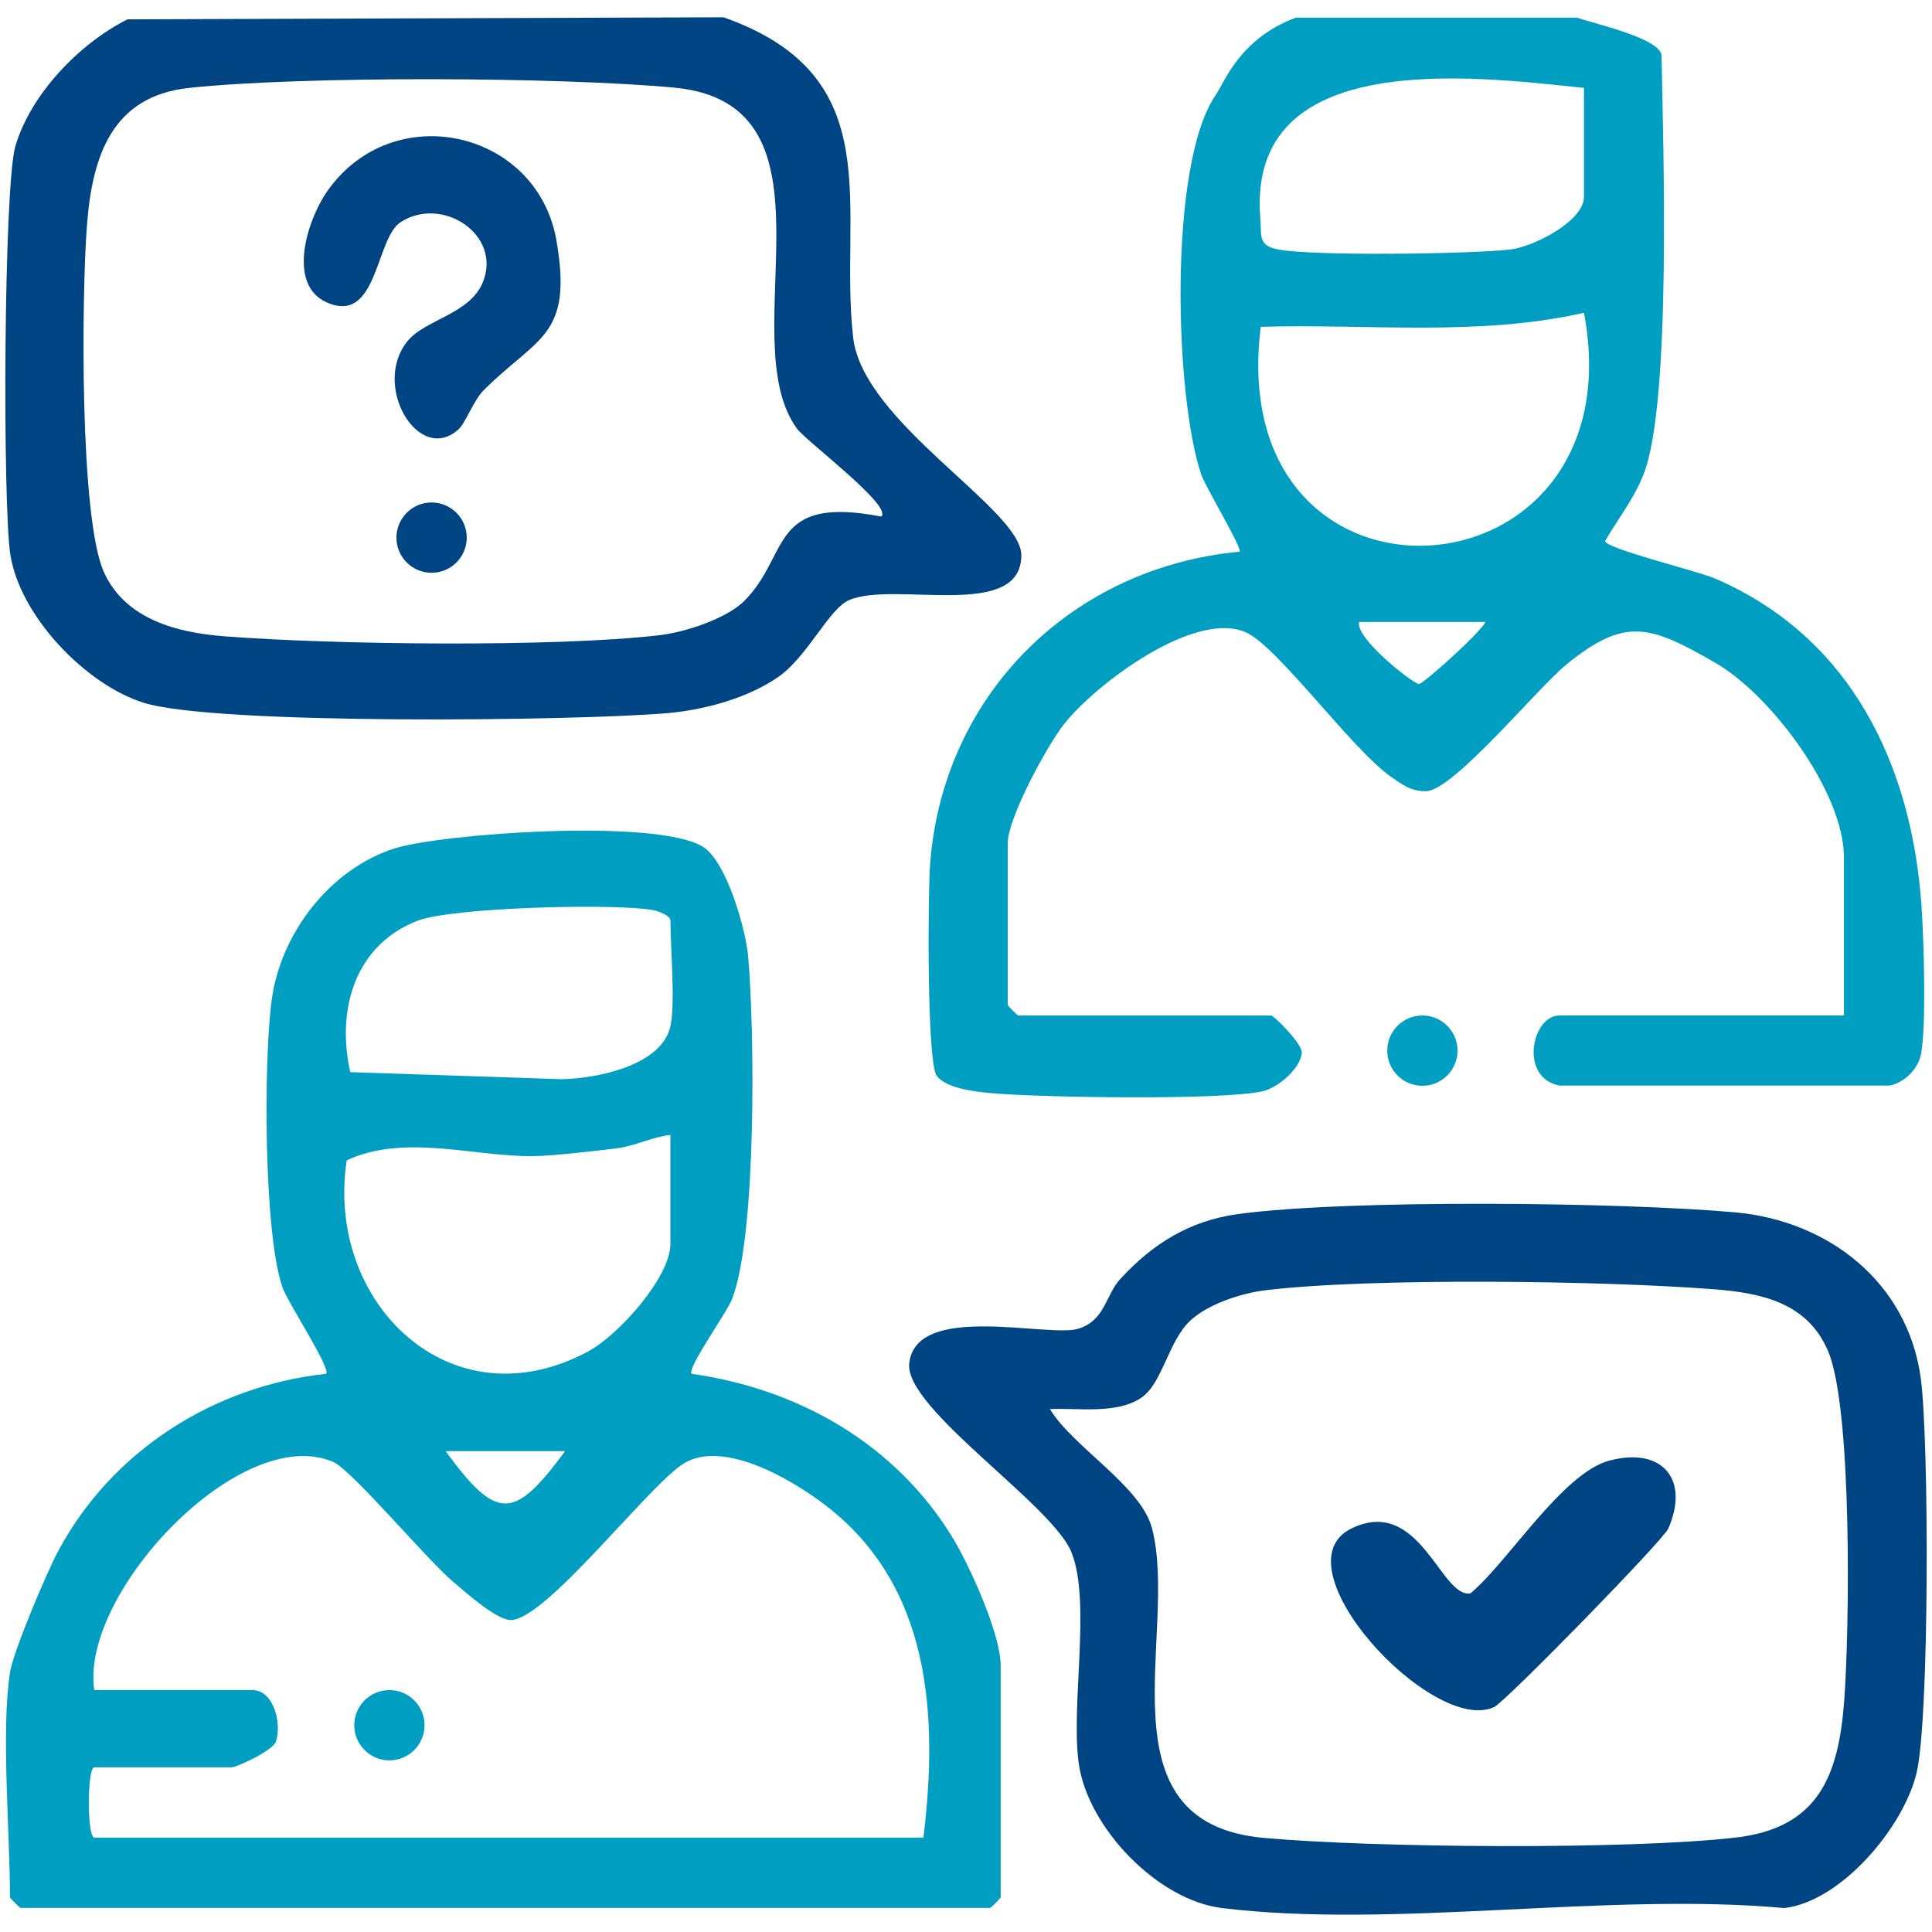 <?xml version="1.0" encoding="UTF-8"?> <svg xmlns="http://www.w3.org/2000/svg" id="Layer_1" data-name="Layer 1" viewBox="0 0 360 360"><defs><style> .cls-1 { fill: #004583; } .cls-2 { fill: #009fc2; } </style></defs><circle class="cls-2" cx="265.04" cy="195.77" r="6.55"></circle><circle class="cls-2" cx="72.56" cy="321.47" r="6.55"></circle><circle class="cls-1" cx="80.42" cy="100.18" r="6.55"></circle><path class="cls-2" d="M1.85,311.65c.6-3.85,6.79-18.5,8.92-22.5,9.94-18.68,28.95-30.9,50-33.16.92-1.03-7.2-13.37-8.13-16.08-3.53-10.21-3.53-42.33-2.01-53.62,1.67-12.37,10.86-24.36,22.87-28.19,8.64-2.76,48.53-5.66,57.39-.37,4.51,2.69,8.06,15.51,8.5,20.31,1.25,13.81,1.61,51.99-2.95,63.95-1,2.63-8.41,12.86-7.58,14,20.08,2.82,38.09,13.19,48.66,30.56,3.2,5.26,8.94,17.96,8.94,23.79v43.21c0,.14-1.83,1.96-1.96,1.96H3.82c-.14,0-1.96-1.83-1.96-1.96,0-11.83-1.68-31.17,0-41.9ZM104.65,201.09c6.35-.11,18.68-2.45,20.28-9.91.93-4.32,0-14.44,0-19.64,0-.92-2.19-1.76-3.27-1.96-7.05-1.29-37.38-.52-43.85,1.98-11.71,4.53-15.16,16.64-12.54,28.22M124.93,211.48c-3.41.38-6.54,2.04-9.96,2.48-3.9.5-11.99,1.43-15.63,1.47-11,.12-23.98-4.23-34.73.78-4.06,26.44,19.31,49.43,45,35.6,5.65-3.04,15.31-13.81,15.31-20.04v-20.3ZM105.29,270.4h-22.26c9.53,13,12.72,13,22.26,0ZM172.07,342.42c2.78-22.96,1.37-47.04-18.44-62.08-6.43-4.88-19.47-12.48-26.73-7.31-6.92,4.93-24.9,28.28-31.52,28.84-2.65.23-8.57-5.13-11.05-7.22-4.77-4.03-18.81-20.77-22.26-22.25-17.23-7.37-47.2,24.46-44.5,42.52h29.46c3.91,0,5.54,6.09,4.38,9.61-.55,1.65-7.28,4.79-8.3,4.79h-25.53c-1.37,0-1.37,13.09,0,13.09h154.51Z"></path><path class="cls-2" d="M293.84,3.29c3.93,1.31,15.71,3.93,15.77,7.15.28,16.11,1.9,64.63-3.35,77.94-1.83,4.65-4.73,8.21-7.18,12.44.33,1.49,17.09,5.51,20.52,6.99,25.24,10.88,36.63,34.63,38.45,61.06.42,6.17.92,22.08-.09,27.52-.52,2.78-3.08,5.37-5.89,5.89h-61.47c-7.6-1.43-5.15-13.06-.04-13.06h53.03v-29.46c0-12.1-13.58-30.28-23.97-36.26-12.22-7.03-16.76-8.59-27.71.29-5.48,4.45-21.11,23.58-26.19,23.64-2.84.03-4.44-1.23-6.58-2.73-7.17-5.01-20.99-24.11-26.87-26.82-9.54-4.4-28.14,9.61-33.99,17.03-3.21,4.08-10.51,17.56-10.51,22.23v30.12c0,.14,1.83,1.96,1.96,1.96h47.14c.45,0,5.85,5.25,5.7,6.97-.25,2.92-4.44,6.51-7.29,7.15-7.72,1.73-41.76,1.17-50.84.33-2.87-.27-8.11-.87-9.89-3.2-1.86-2.44-1.66-33.91-1.24-39.45,2.37-31.58,26.38-55.3,57.66-58.22.59-.57-6.36-12.06-7.16-14.43-4.95-14.75-6.11-57.73,2.67-70.59,1.8-2.64,4.5-10.56,14.97-14.49h52.37ZM295.15,16.38c-20.55-2.16-62.91-7.62-60.31,24.27.27,3.27-.52,5.11,3.35,5.84,6.65,1.26,35.75.85,43.21,0,4.39-.5,13.75-5.3,13.75-9.82v-20.3ZM295.15,58.28c-19.72,4.48-40.13,2.03-60.23,2.62-7.1,57.2,70.57,52.35,60.23-2.62ZM276.82,115.89h-23.57c-.78,3.03,10.12,11.57,11.14,11.56.85,0,11.39-9.5,12.42-11.56Z"></path><path class="cls-1" d="M230.68,226.22c20.56-2.77,71.33-2.22,92.61-.32,17.4,1.56,32.15,12.99,34.61,30.86,1.56,11.32,1.64,63.57-.78,73.63-2.41,10.04-13.92,23.85-24.61,25.15-32.92-3.01-72.73,3.91-104.81,0-12-1.46-25.05-15.02-26.7-26.99-1.5-10.93,2.34-29.99-1.33-39.26-3.52-8.9-31.09-26.79-30.25-35.2,1.16-11.54,25.93-4.78,31.51-6.5,5.01-1.55,5.07-6.28,7.81-9.26,6.01-6.55,12.93-10.89,21.94-12.1ZM195.64,262.56c4.29,7.09,16.97,14.34,19.02,22.21,5.05,19.34-10.32,54.91,20.86,57.7,20.67,1.85,67.52,2.23,87.78-.05,15.55-1.75,19.29-11.52,20.34-25.49.99-13.14,1.54-54.52-3.01-65.18-3.81-8.95-12.23-10.81-21.22-11.51-20.39-1.6-63.96-2.21-83.7.19-4.43.54-10.69,2.59-13.96,5.69-4.1,3.88-5.15,11.76-9.17,14.39-4.64,3.04-11.66,1.81-16.95,2.05Z"></path><path class="cls-1" d="M23.77,3.6l111.04-.38c31.31,11.01,21.45,35.48,24.16,59.64,1.79,15.93,31.33,31.98,31.34,40.59,0,12.33-23.74,4.72-32.12,8.38-3.74,1.63-7.74,10.56-13.18,14.32-5.77,3.98-13.81,6.15-20.75,6.74-16.81,1.44-84.14,2.26-97.52-1.95-10.87-3.43-23.02-16.19-24.81-27.57C.48,94.14.67,34.72,2.87,27.22,5.72,17.52,14.83,8.07,23.77,3.6ZM164.21,96.25c2.19-1.95-13.99-14.04-15.7-16.37-12.33-16.8,9.68-60.49-22.87-63.55-21.27-2-69.36-2.2-90.4.05-14.39,1.54-18.03,12.7-19.03,25.49-.99,12.63-1.46,54.96,3.24,64.94,4.05,8.61,13.53,11.07,22.29,11.75,20.1,1.57,61.51,2.08,81.09-.19,4.71-.54,12.49-3.04,15.86-6.4,8.61-8.61,4.52-19.75,25.52-15.72Z"></path><path class="cls-1" d="M299.93,272.15c9.73-2.57,14.96,3.42,10.94,12.66-.98,2.25-30.36,32.31-32.47,33.28-11.47,5.31-40.89-26.41-26.52-33.31,12.7-6.1,16.6,13.07,22.11,12.12,7.02-5.82,17.11-22.42,25.94-24.76Z"></path><path class="cls-1" d="M85.28,80.14c-7.38,6.35-16.01-8.32-9.37-16.55,3.26-4.05,11.56-5.01,14.03-10.93,3.7-8.88-7.5-16.28-15.28-11.27-4.74,3.05-4.27,19.26-13.84,14.93-7.44-3.37-3.51-15.5.19-20.74,12.3-17.45,39.14-11.3,42.68,9.26,3.08,17.87-3.45,17.83-13.48,27.79-2.09,2.07-3.39,6.2-4.91,7.51Z"></path></svg> 